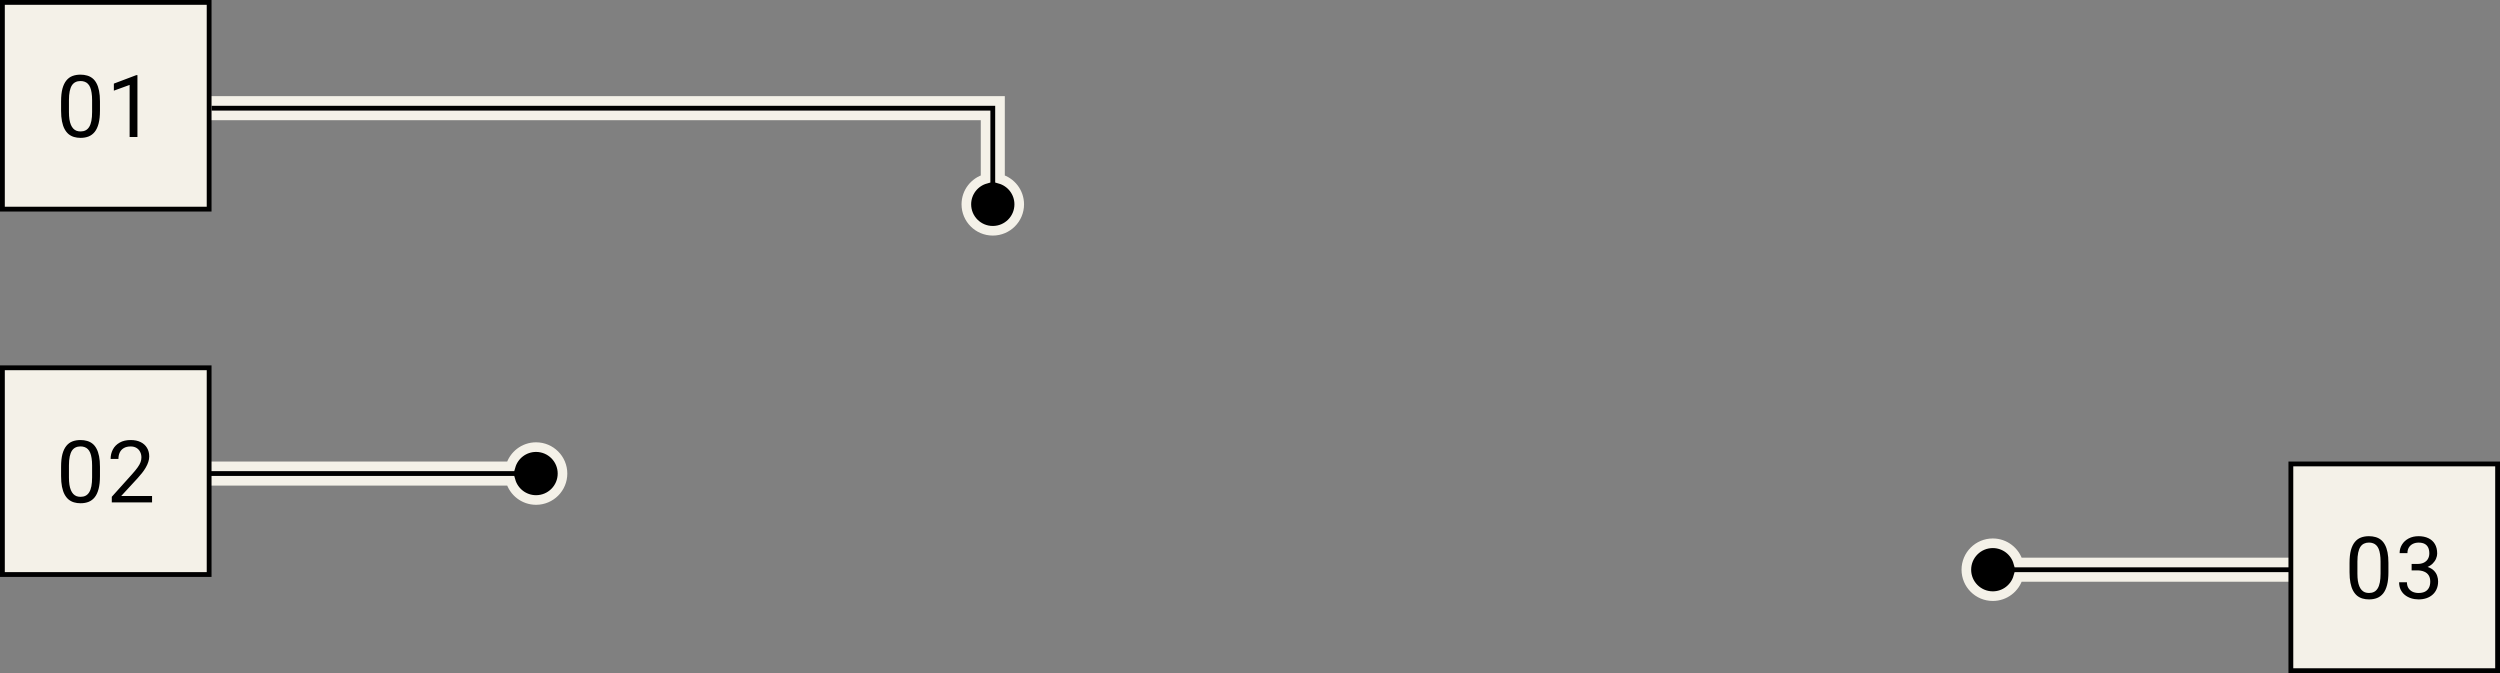 <svg width="520" height="140" viewBox="0 0 520 140" fill="none" xmlns="http://www.w3.org/2000/svg">
<rect x="0" y="0" width="520" height="140" fill="#808080" stroke="none"/>
<path d="M414.5 124C411.462 124 409 121.538 409 118.5C409 115.462 411.462 113 414.5 113C417.017 113 419.139 114.692 419.792 117H498V120H419.792C419.139 122.308 417.017 124 414.5 124Z" fill="black" stroke="#F4F1E8" stroke-width="2"/>
<rect x="476.5" y="96.5" width="43" height="43" fill="#F4F1E8"/>
<rect x="476.5" y="96.5" width="43" height="43" stroke="black"/>
<path d="M496.792 117.082V119.033C496.792 120.082 496.698 120.967 496.51 121.688C496.323 122.408 496.053 122.988 495.702 123.428C495.35 123.867 494.925 124.187 494.427 124.386C493.935 124.579 493.379 124.676 492.757 124.676C492.265 124.676 491.811 124.614 491.395 124.491C490.979 124.368 490.604 124.172 490.27 123.902C489.942 123.627 489.661 123.27 489.426 122.83C489.192 122.391 489.013 121.857 488.89 121.23C488.767 120.604 488.706 119.871 488.706 119.033V117.082C488.706 116.033 488.799 115.154 488.987 114.445C489.18 113.736 489.453 113.168 489.804 112.74C490.156 112.307 490.578 111.996 491.07 111.809C491.568 111.621 492.125 111.527 492.74 111.527C493.238 111.527 493.695 111.589 494.111 111.712C494.533 111.829 494.908 112.02 495.236 112.283C495.564 112.541 495.842 112.887 496.071 113.32C496.305 113.748 496.484 114.272 496.607 114.894C496.73 115.515 496.792 116.244 496.792 117.082ZM495.157 119.297V116.81C495.157 116.235 495.122 115.731 495.051 115.298C494.987 114.858 494.89 114.483 494.761 114.173C494.632 113.862 494.468 113.61 494.269 113.417C494.076 113.224 493.85 113.083 493.592 112.995C493.341 112.901 493.056 112.854 492.74 112.854C492.353 112.854 492.01 112.928 491.712 113.074C491.413 113.215 491.161 113.44 490.956 113.751C490.757 114.062 490.604 114.469 490.499 114.973C490.393 115.477 490.341 116.089 490.341 116.81V119.297C490.341 119.871 490.373 120.378 490.437 120.817C490.507 121.257 490.61 121.638 490.745 121.96C490.88 122.276 491.044 122.537 491.237 122.742C491.43 122.947 491.653 123.1 491.905 123.199C492.163 123.293 492.447 123.34 492.757 123.34C493.156 123.34 493.505 123.264 493.803 123.111C494.102 122.959 494.351 122.722 494.55 122.399C494.756 122.071 494.908 121.652 495.007 121.143C495.107 120.627 495.157 120.012 495.157 119.297ZM501.617 117.302H502.777C503.345 117.302 503.814 117.208 504.183 117.021C504.558 116.827 504.836 116.566 505.018 116.238C505.205 115.904 505.299 115.529 505.299 115.113C505.299 114.621 505.217 114.208 505.053 113.874C504.889 113.54 504.643 113.288 504.315 113.118C503.987 112.948 503.571 112.863 503.067 112.863C502.61 112.863 502.205 112.954 501.854 113.136C501.508 113.312 501.236 113.563 501.036 113.892C500.843 114.22 500.746 114.606 500.746 115.052H499.12C499.12 114.401 499.284 113.81 499.613 113.276C499.941 112.743 500.401 112.318 500.992 112.002C501.59 111.686 502.282 111.527 503.067 111.527C503.84 111.527 504.517 111.665 505.097 111.94C505.677 112.21 506.128 112.614 506.451 113.153C506.773 113.687 506.934 114.352 506.934 115.148C506.934 115.471 506.858 115.816 506.705 116.186C506.559 116.549 506.327 116.889 506.011 117.205C505.701 117.521 505.296 117.782 504.798 117.987C504.3 118.187 503.702 118.286 503.005 118.286H501.617V117.302ZM501.617 118.638V117.662H503.005C503.82 117.662 504.493 117.759 505.027 117.952C505.56 118.146 505.979 118.403 506.284 118.726C506.594 119.048 506.811 119.402 506.934 119.789C507.063 120.17 507.127 120.551 507.127 120.932C507.127 121.529 507.025 122.06 506.82 122.522C506.62 122.985 506.336 123.378 505.967 123.7C505.604 124.022 505.176 124.266 504.684 124.43C504.192 124.594 503.656 124.676 503.076 124.676C502.519 124.676 501.994 124.597 501.502 124.438C501.016 124.28 500.585 124.052 500.21 123.753C499.835 123.448 499.542 123.076 499.331 122.637C499.12 122.191 499.015 121.685 499.015 121.116H500.641C500.641 121.562 500.738 121.951 500.931 122.285C501.13 122.619 501.411 122.88 501.775 123.067C502.144 123.249 502.577 123.34 503.076 123.34C503.574 123.34 504.001 123.255 504.359 123.085C504.722 122.909 505 122.646 505.194 122.294C505.393 121.942 505.492 121.5 505.492 120.967C505.492 120.434 505.381 119.997 505.159 119.657C504.936 119.312 504.619 119.057 504.209 118.893C503.805 118.723 503.327 118.638 502.777 118.638H501.617Z" fill="black"/>
<path d="M111.5 104C114.538 104 117 101.538 117 98.5C117 95.462 114.538 93 111.5 93C108.983 93 106.861 94.692 106.208 97H3V100H106.208C106.861 102.308 108.983 104 111.5 104Z" fill="black" stroke="#F4F1E8" stroke-width="2"/>
<rect x="0.5" y="76.5" width="43" height="43" fill="#F4F1E8"/>
<rect x="0.5" y="76.5" width="43" height="43" stroke="black"/>
<path d="M20.792 97.082V99.033C20.792 100.082 20.698 100.967 20.51 101.688C20.323 102.408 20.053 102.988 19.702 103.428C19.35 103.867 18.925 104.187 18.427 104.386C17.935 104.579 17.379 104.676 16.758 104.676C16.265 104.676 15.811 104.614 15.395 104.491C14.979 104.368 14.604 104.172 14.27 103.902C13.942 103.627 13.661 103.27 13.426 102.83C13.192 102.391 13.013 101.857 12.89 101.23C12.767 100.604 12.706 99.871 12.706 99.033V97.082C12.706 96.033 12.8 95.154 12.987 94.445C13.18 93.736 13.453 93.168 13.804 92.74C14.156 92.307 14.578 91.996 15.07 91.809C15.568 91.621 16.125 91.527 16.74 91.527C17.238 91.527 17.695 91.589 18.111 91.712C18.533 91.829 18.908 92.019 19.236 92.283C19.564 92.541 19.843 92.887 20.071 93.32C20.305 93.748 20.484 94.272 20.607 94.894C20.73 95.515 20.792 96.244 20.792 97.082ZM19.157 99.297V96.81C19.157 96.235 19.122 95.731 19.051 95.298C18.987 94.858 18.89 94.483 18.761 94.173C18.633 93.862 18.468 93.61 18.269 93.417C18.076 93.224 17.85 93.083 17.593 92.995C17.34 92.901 17.056 92.855 16.74 92.855C16.353 92.855 16.01 92.928 15.712 93.074C15.413 93.215 15.161 93.44 14.956 93.751C14.757 94.061 14.604 94.469 14.499 94.973C14.393 95.477 14.341 96.089 14.341 96.81V99.297C14.341 99.871 14.373 100.378 14.437 100.817C14.508 101.257 14.61 101.638 14.745 101.96C14.88 102.276 15.044 102.537 15.237 102.742C15.43 102.947 15.653 103.1 15.905 103.199C16.163 103.293 16.447 103.34 16.758 103.34C17.156 103.34 17.505 103.264 17.803 103.111C18.102 102.959 18.351 102.722 18.55 102.399C18.756 102.071 18.908 101.652 19.008 101.143C19.107 100.627 19.157 100.012 19.157 99.297ZM31.628 103.164V104.5H23.252V103.331L27.445 98.664C27.96 98.09 28.359 97.603 28.64 97.205C28.927 96.801 29.126 96.44 29.238 96.124C29.355 95.802 29.413 95.474 29.413 95.14C29.413 94.718 29.326 94.337 29.15 93.997C28.98 93.651 28.728 93.376 28.394 93.171C28.06 92.966 27.656 92.863 27.181 92.863C26.613 92.863 26.138 92.975 25.757 93.197C25.382 93.414 25.101 93.719 24.913 94.111C24.726 94.504 24.632 94.955 24.632 95.465H23.006C23.006 94.744 23.164 94.085 23.481 93.487C23.797 92.89 24.266 92.415 24.887 92.064C25.508 91.706 26.273 91.527 27.181 91.527C27.99 91.527 28.681 91.671 29.255 91.958C29.829 92.239 30.269 92.638 30.574 93.153C30.884 93.663 31.039 94.261 31.039 94.946C31.039 95.321 30.975 95.702 30.846 96.089C30.723 96.47 30.55 96.851 30.328 97.231C30.111 97.612 29.856 97.987 29.563 98.356C29.276 98.726 28.968 99.089 28.64 99.446L25.212 103.164H31.628Z" fill="black"/>
<path d="M206.5 48C209.538 48 212 45.538 212 42.5C212 39.983 210.308 37.862 208 37.209V21H43V24H205V37.209C202.692 37.862 201 39.983 201 42.5C201 45.538 203.462 48 206.5 48Z" fill="black" stroke="#F4F1E8" stroke-width="2"/>
<rect x="0.5" y="0.5" width="43" height="43" fill="#F4F1E8"/>
<rect x="0.5" y="0.5" width="43" height="43" stroke="black"/>
<path d="M20.792 21.082V23.033C20.792 24.082 20.698 24.967 20.51 25.688C20.323 26.408 20.053 26.988 19.702 27.428C19.35 27.867 18.925 28.186 18.427 28.386C17.935 28.579 17.379 28.676 16.758 28.676C16.265 28.676 15.811 28.614 15.395 28.491C14.979 28.368 14.604 28.172 14.27 27.902C13.942 27.627 13.661 27.27 13.426 26.83C13.192 26.391 13.013 25.857 12.89 25.23C12.767 24.604 12.706 23.871 12.706 23.033V21.082C12.706 20.033 12.8 19.154 12.987 18.445C13.18 17.736 13.453 17.168 13.804 16.74C14.156 16.307 14.578 15.996 15.07 15.809C15.568 15.621 16.125 15.527 16.74 15.527C17.238 15.527 17.695 15.589 18.111 15.712C18.533 15.829 18.908 16.02 19.236 16.283C19.564 16.541 19.843 16.887 20.071 17.32C20.305 17.748 20.484 18.273 20.607 18.894C20.73 19.515 20.792 20.244 20.792 21.082ZM19.157 23.297V20.81C19.157 20.235 19.122 19.731 19.051 19.298C18.987 18.858 18.89 18.483 18.761 18.173C18.633 17.862 18.468 17.61 18.269 17.417C18.076 17.224 17.85 17.083 17.593 16.995C17.34 16.901 17.056 16.855 16.74 16.855C16.353 16.855 16.01 16.928 15.712 17.074C15.413 17.215 15.161 17.44 14.956 17.751C14.757 18.061 14.604 18.469 14.499 18.973C14.393 19.477 14.341 20.089 14.341 20.81V23.297C14.341 23.871 14.373 24.378 14.437 24.817C14.508 25.257 14.61 25.638 14.745 25.96C14.88 26.276 15.044 26.537 15.237 26.742C15.43 26.947 15.653 27.1 15.905 27.199C16.163 27.293 16.447 27.34 16.758 27.34C17.156 27.34 17.505 27.264 17.803 27.111C18.102 26.959 18.351 26.722 18.55 26.399C18.756 26.071 18.908 25.652 19.008 25.143C19.107 24.627 19.157 24.012 19.157 23.297ZM28.587 15.633V28.5H26.961V17.663L23.683 18.858V17.391L28.332 15.633H28.587Z" fill="black"/>
</svg>
